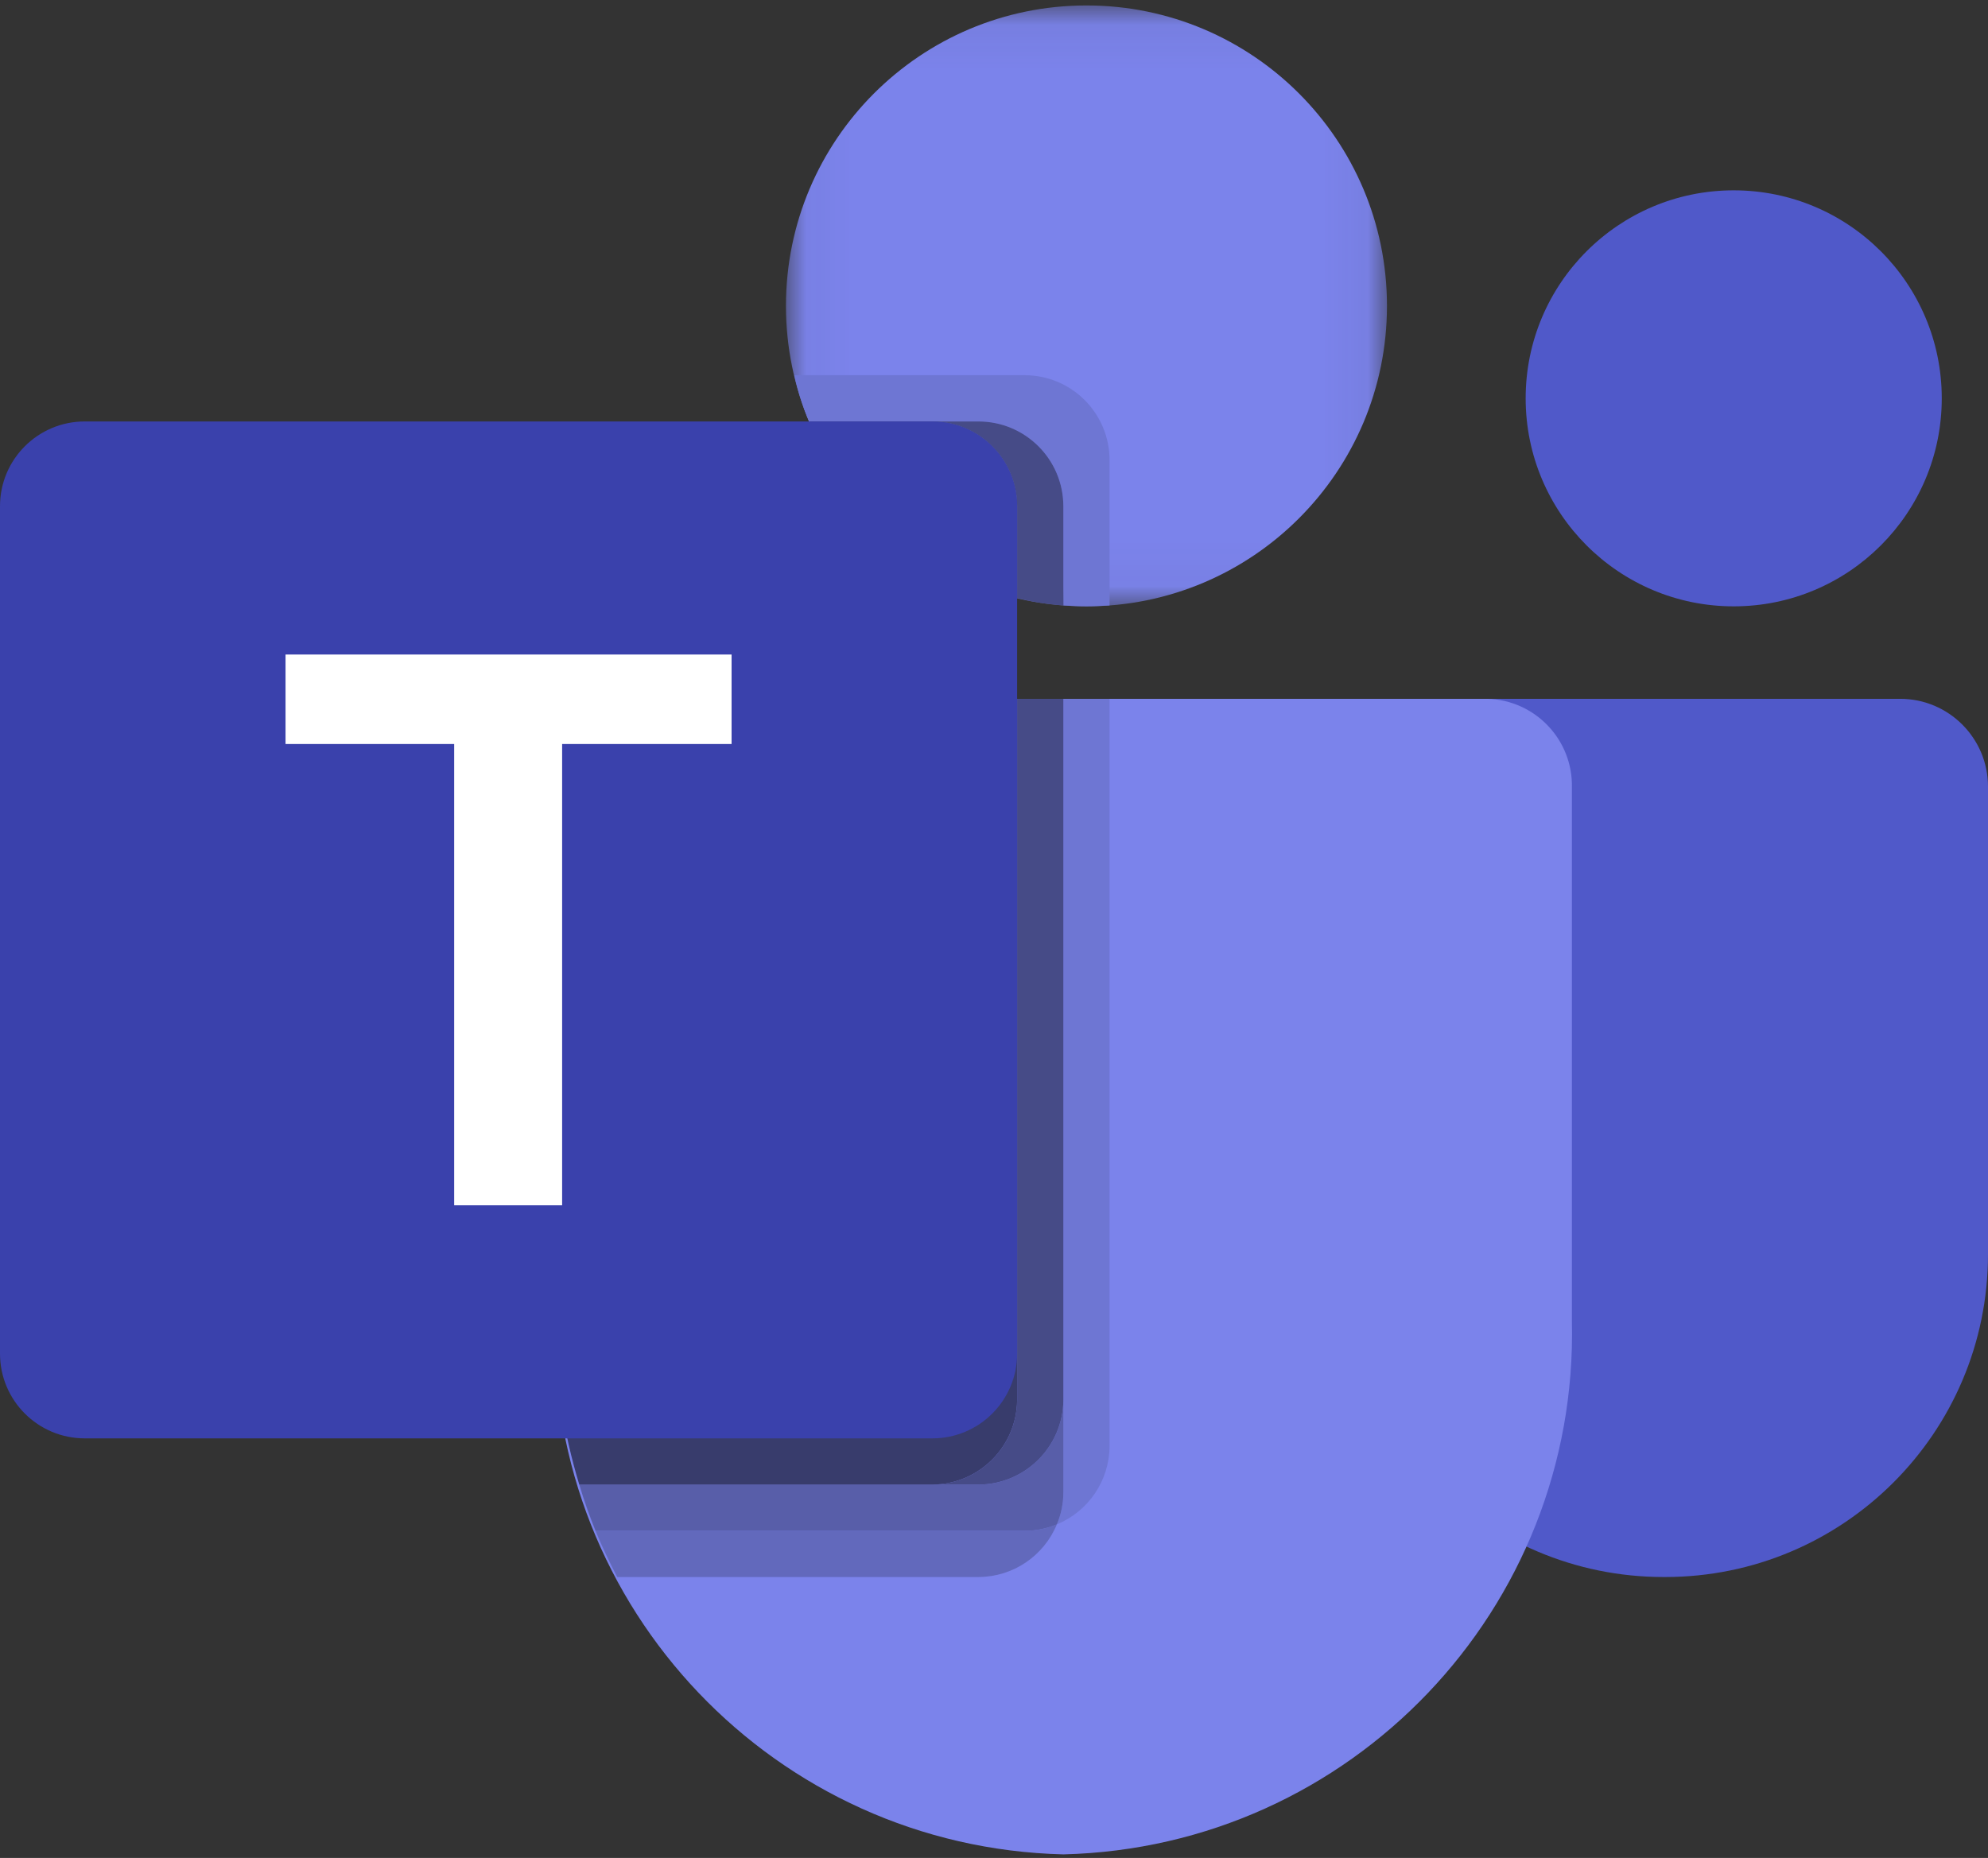 <?xml version="1.0" encoding="UTF-8"?>
<svg width="46px" height="43px" viewBox="0 0 46 43" version="1.1" xmlns="http://www.w3.org/2000/svg" xmlns:xlink="http://www.w3.org/1999/xlink">
    <rect x="0" y="0" width="46" height="43" fill="#333333" stroke="none"/>
    <title>logo_micrcosoft_teams</title>
    <defs>
        <polygon id="path-1" points="0.038 0.059 13.945 0.059 13.945 13.966 0.038 13.966"></polygon>
    </defs>
    <g id="Page-1" stroke="none" stroke-width="1" fill="none" fill-rule="evenodd">
        <g id="MM21-Integrations-R3-3.18.21" transform="translate(-1138, -1931)">
            <g id="logo_micrcosoft_teams" transform="translate(1138, 1931)">
                <g id="Group-40" transform="translate(0, -0)">
                    <path d="M32.086,16.173 L43.967,16.173 C45.09,16.173 46,17.083 46,18.205 L46,29.028 C46,33.154 42.655,36.498 38.53,36.498 L38.495,36.498 C34.369,36.499 31.024,33.155 31.023,29.029 L31.023,29.028 L31.023,17.235 C31.023,16.648 31.499,16.173 32.086,16.173" id="Fill-1" fill="#5059C9"></path>
                    <path d="M40.116,4.405 C42.775,4.405 44.93,6.56 44.93,9.219 C44.93,11.878 42.775,14.033 40.116,14.033 C37.458,14.033 35.302,11.878 35.302,9.219 C35.302,6.56 37.458,4.405 40.116,4.405" id="Fill-3" fill="#5059C9"></path>
                    <g id="Group-7" transform="translate(18.148, 0.067)">
                        <mask id="mask-2" fill="white">
                            <use xlink:href="#path-1"></use>
                        </mask>
                        <g id="Clip-6"></g>
                        <path d="M6.992,0.059 C10.832,0.059 13.945,3.172 13.945,7.012 C13.945,10.852 10.832,13.966 6.992,13.966 C3.151,13.966 0.038,10.852 0.038,7.012 C0.038,3.172 3.151,0.059 6.992,0.059" id="Fill-5" fill="#7B83EB" mask="url(#mask-2)"></path>
                    </g>
                    <path d="M34.411,16.173 L14.798,16.173 C13.689,16.2 12.811,17.121 12.837,18.23 L12.837,30.574 C12.682,37.23 17.949,42.754 24.605,42.917 C31.261,42.754 36.527,37.23 36.372,30.574 L36.372,18.23 C36.398,17.121 35.52,16.2 34.411,16.173" id="Fill-8" fill="#7B83EB"></path>
                    <path d="M25.674,16.173 L24.605,16.173 L24.605,32.401 L24.605,34.541 C24.605,34.794 24.554,35.045 24.455,35.279 C25.188,34.977 25.669,34.264 25.674,33.471 L25.674,16.173" id="Fill-10" fill="#6E76D3"></path>
                    <path d="M12.837,30.602 C12.842,31.875 13.033,33.141 13.404,34.359 C13.033,33.141 12.842,31.875 12.837,30.602 M13.404,34.359 C13.511,34.722 13.629,35.065 13.779,35.428 C13.64,35.075 13.511,34.722 13.404,34.359 M24.455,35.278 C24.221,35.377 23.97,35.428 23.717,35.428 L13.779,35.428 C13.928,35.792 14.1,36.145 14.281,36.498 L22.647,36.498 C23.44,36.493 24.153,36.012 24.455,35.278" id="Fill-12" fill="#6269BC"></path>
                    <path d="M14.795,16.173 L14.795,16.173 C13.704,16.199 12.837,17.092 12.837,18.178 L12.837,18.194 L12.837,18.18 L12.837,18.178 C12.837,17.092 13.704,16.199 14.795,16.173 M12.837,18.229 L12.837,30.572 L12.837,30.575 L12.837,30.574 L12.837,18.23 L12.837,18.229" id="Fill-14" fill="#B7B7B7"></path>
                    <path d="M12.837,18.18 L12.837,18.194 L12.837,18.227 L12.837,18.229 L12.837,18.23 L12.837,30.574 L12.837,30.575 L12.837,30.602 C12.842,31.875 13.033,33.141 13.404,34.359 C13.511,34.722 13.64,35.075 13.779,35.428 L23.717,35.428 C23.97,35.428 24.221,35.377 24.455,35.279 C24.554,35.045 24.605,34.794 24.605,34.54 L24.605,32.401 C24.597,33.479 23.725,34.35 22.647,34.359 L13.404,34.359 C13.03,33.131 12.839,31.855 12.837,30.572 L12.837,18.227 C12.837,18.211 12.837,18.196 12.837,18.18" id="Fill-16" fill="#585EA9"></path>
                    <path d="M24.605,16.173 L23.535,16.173 L23.535,32.401 C23.527,33.479 22.655,34.35 21.577,34.359 L13.404,34.359 C13.03,33.131 12.839,31.855 12.837,30.572 L12.837,18.227 C12.837,18.211 12.837,18.196 12.837,18.18 C12.837,18.196 12.837,18.211 12.837,18.227 L12.837,30.572 C12.839,31.855 13.03,33.131 13.404,34.359 L22.647,34.359 C23.725,34.35 24.597,33.479 24.605,32.401 L24.605,16.173" id="Fill-18" fill="#464B87"></path>
                    <path d="M23.535,16.173 L14.795,16.173 C13.704,16.199 12.837,17.092 12.837,18.178 L12.837,18.18 C12.838,17.093 13.705,16.199 14.798,16.173 L23.535,16.173" id="Fill-20" fill="#757575"></path>
                    <path d="M23.535,16.173 L14.798,16.173 C13.705,16.199 12.838,17.093 12.837,18.18 C12.837,18.196 12.837,18.211 12.837,18.227 L12.837,30.572 C12.839,31.855 13.03,33.131 13.404,34.359 L21.577,34.359 C22.655,34.35 23.527,33.479 23.535,32.401 L23.535,16.173" id="Fill-22" fill="#383C6C"></path>
                    <path d="M24.039,13.946 C24.178,13.969 24.317,13.987 24.457,14 L24.457,14 C24.317,13.987 24.178,13.969 24.04,13.946 L24.039,13.946" id="Fill-24" fill="#E5E5E5"></path>
                    <path d="M23.717,8.684 L18.379,8.684 C18.459,9.051 18.573,9.409 18.721,9.754 C19.579,11.808 21.369,13.327 23.535,13.84 C23.702,13.883 23.87,13.919 24.04,13.946 L24.04,13.947 C23.87,13.919 23.702,13.883 23.535,13.84 C22.519,13.6 21.587,13.138 20.794,12.504 C19.896,11.786 19.177,10.845 18.721,9.754 L21.577,9.754 L21.58,9.754 L22.647,9.754 C23.726,9.758 24.601,10.632 24.605,11.712 L24.605,14.012 C24.555,14.008 24.506,14.004 24.457,14 L24.457,14 C24.506,14.004 24.555,14.008 24.605,14.012 C24.787,14.022 24.958,14.033 25.14,14.033 C25.321,14.033 25.493,14.022 25.674,14.012 L25.674,10.642 C25.67,9.562 24.796,8.688 23.717,8.684" id="Fill-26" fill="#6E76D3"></path>
                    <path d="M24.04,13.947 C24.178,13.969 24.317,13.987 24.457,14 C24.316,13.986 24.177,13.968 24.04,13.947" id="Fill-28" fill="#929292"></path>
                    <path d="M22.647,9.754 L21.58,9.754 C22.658,9.76 23.531,10.633 23.535,11.712 L23.535,13.84 C22.519,13.6 21.587,13.138 20.794,12.504 C21.587,13.138 22.519,13.6 23.535,13.841 C23.702,13.883 23.87,13.919 24.04,13.947 C24.177,13.968 24.317,13.986 24.457,14 C24.506,14.004 24.555,14.008 24.605,14.012 L24.605,11.712 C24.601,10.632 23.727,9.758 22.647,9.754" id="Fill-30" fill="#464B87"></path>
                    <path d="M21.577,9.754 L18.721,9.754 C19.177,10.845 19.895,11.786 20.794,12.504 C19.895,11.786 19.177,10.845 18.721,9.754 L21.58,9.754 L21.577,9.754" id="Fill-32" fill="#585EA9"></path>
                    <path d="M21.58,9.754 L18.721,9.754 C19.177,10.845 19.895,11.786 20.794,12.504 C21.587,13.138 22.52,13.6 23.535,13.84 L23.535,11.712 C23.531,10.633 22.658,9.76 21.58,9.754" id="Fill-34" fill="#383C6C"></path>
                    <path d="M1.961,9.754 L21.574,9.754 C22.657,9.754 23.535,10.632 23.535,11.715 L23.535,31.328 C23.535,32.411 22.657,33.289 21.574,33.289 L1.961,33.289 C0.878,33.289 1.26027397e-05,32.411 1.26027397e-05,31.328 L1.26027397e-05,11.715 C1.26027397e-05,10.632 0.878,9.754 1.961,9.754" id="Fill-36" fill="#3A41AC"></path>
                    <polygon id="Fill-38" fill="#FFFFFF" points="16.928 17.219 13.007 17.219 13.007 27.895 10.509 27.895 10.509 17.219 6.607 17.219 6.607 15.148 16.928 15.148"></polygon>
                </g>
            </g>
        </g>
    </g>
</svg>
